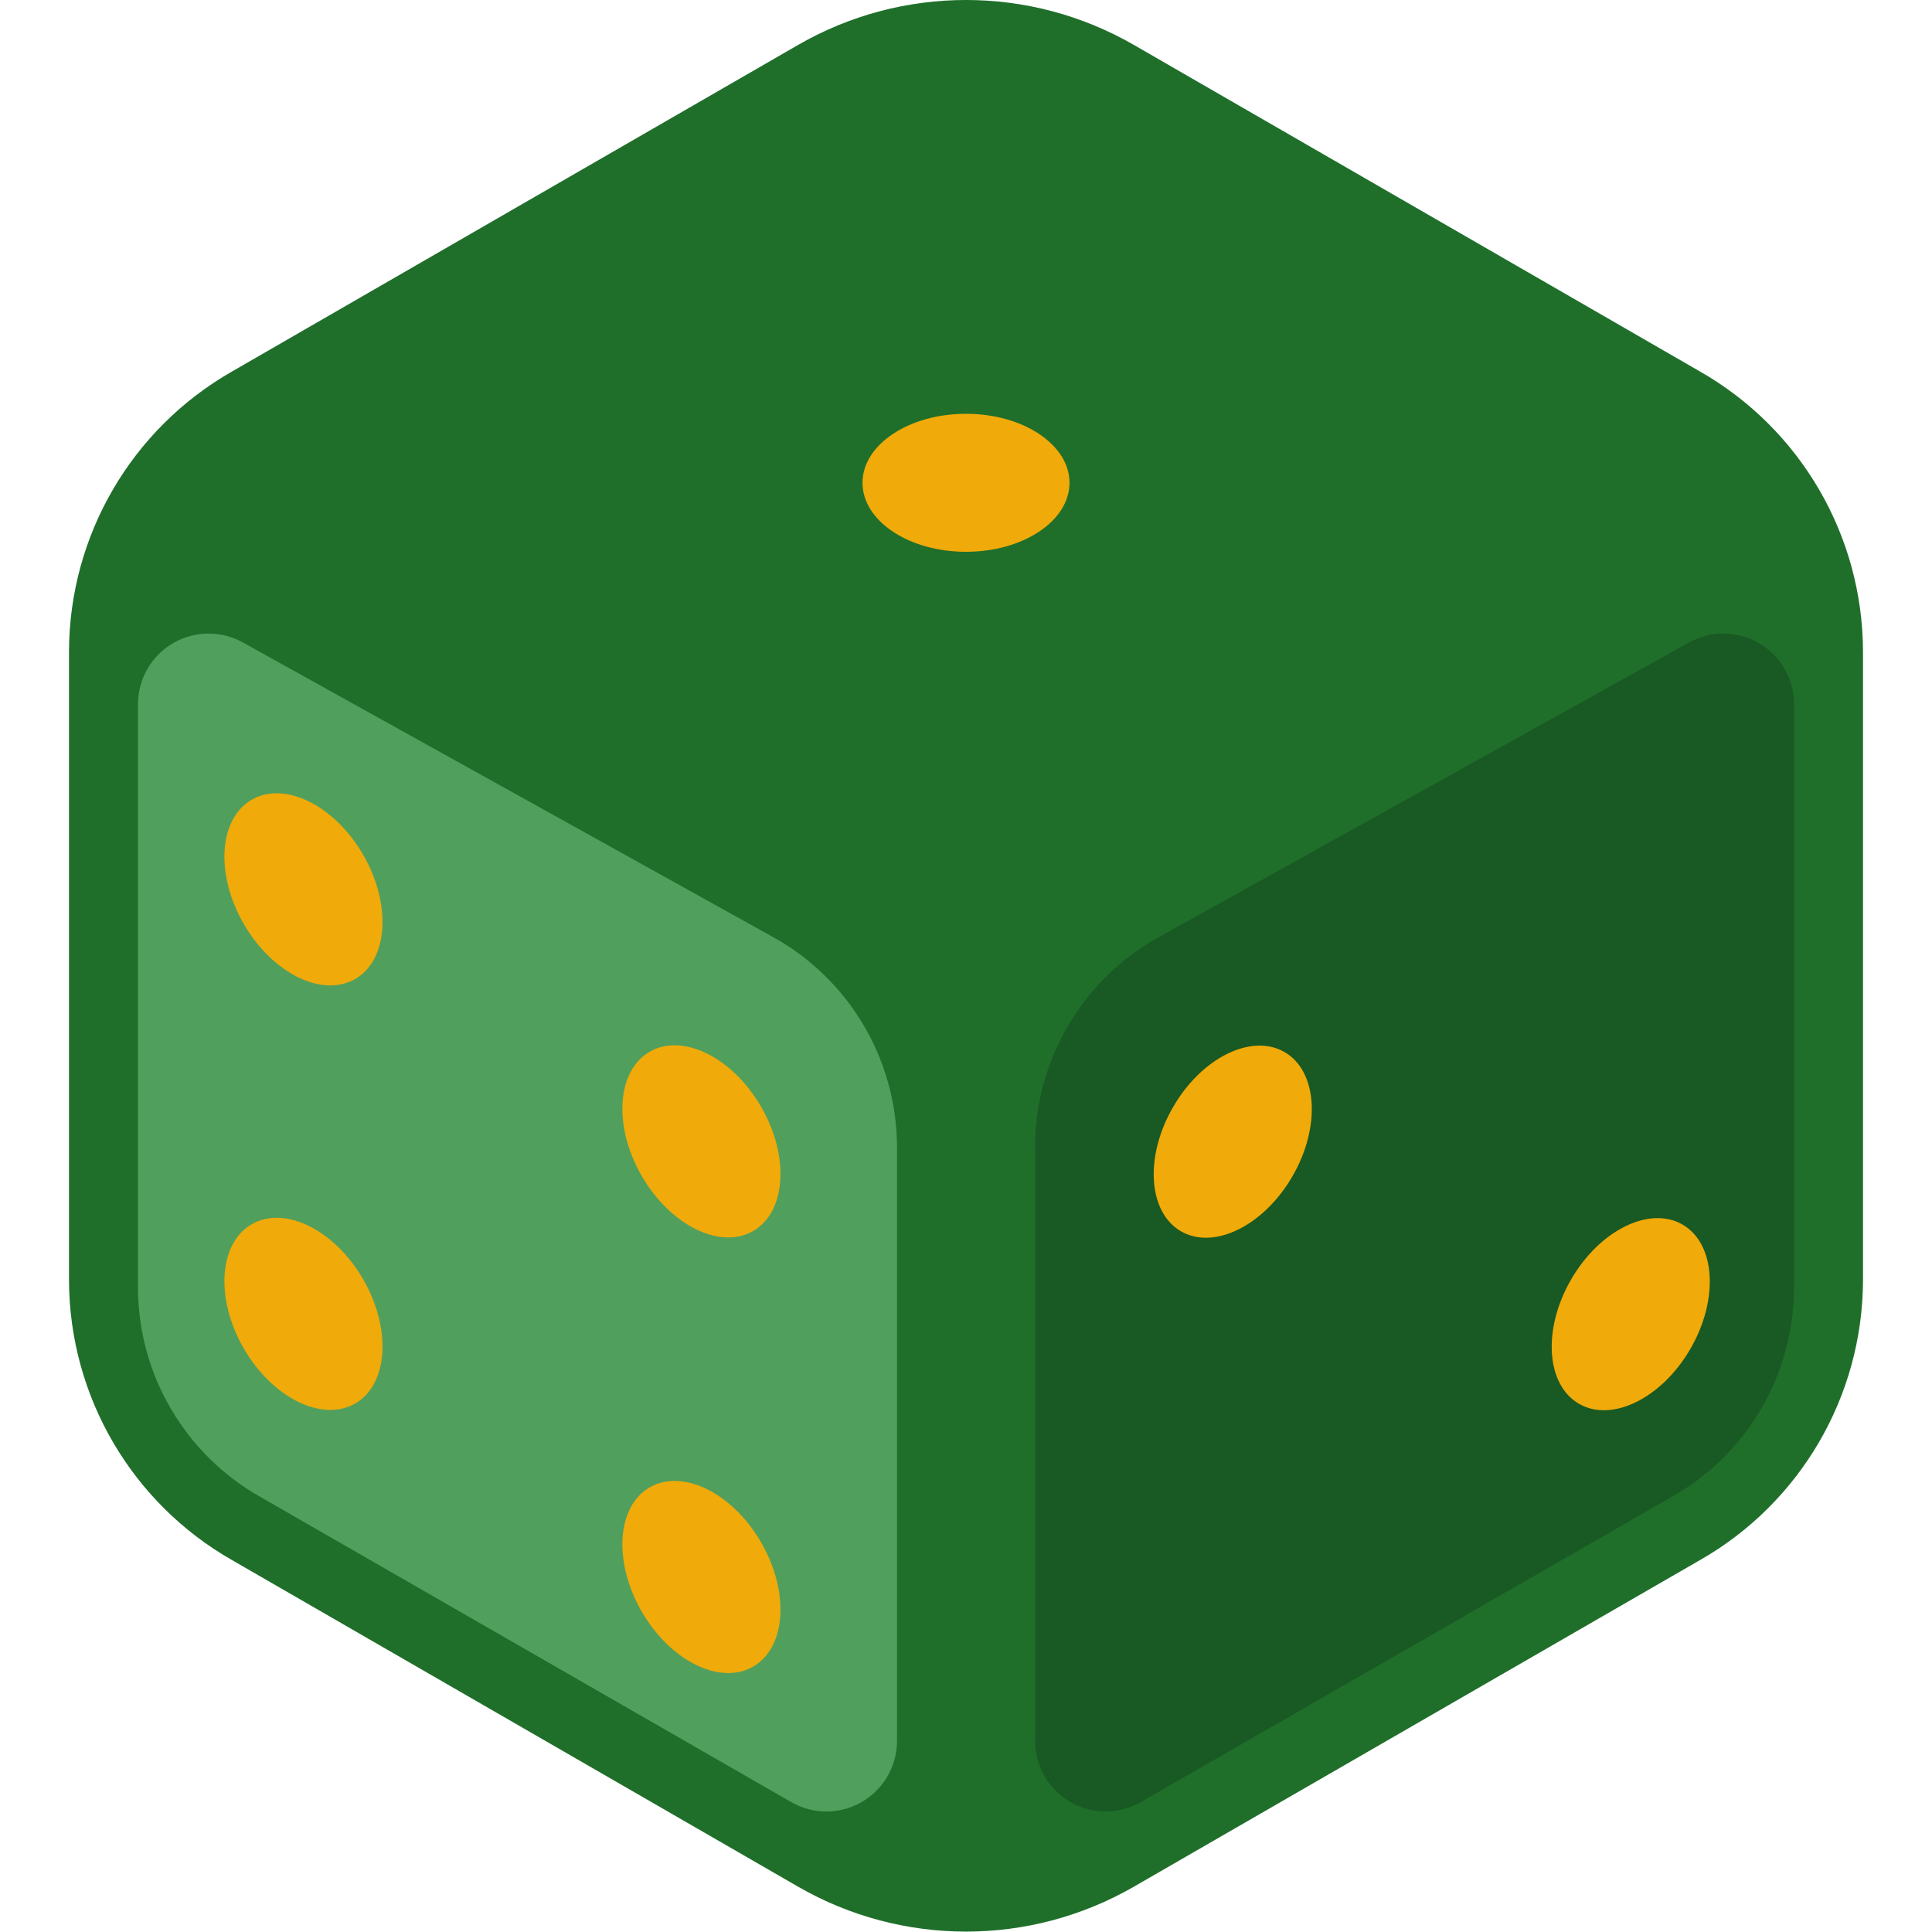 <svg xmlns="http://www.w3.org/2000/svg" width="56" height="56" viewBox="0 0 56 56"><g fill="none"><rect width="56" height="56"/><g transform="translate(2)"><path fill="#1F6F2B" d="M0,18.871 L0,37.118 C0.012,40.47 1.814,43.559 4.725,45.22 L21.141,54.691 C24.149,56.421 27.851,56.421 30.859,54.691 L47.275,45.22 C50.186,43.559 51.988,40.47 52,37.118 L52,18.871 C51.988,15.519 50.186,12.429 47.275,10.768 L30.859,1.298 C27.851,-0.433 24.149,-0.433 21.141,1.298 L4.725,10.768 C1.814,12.429 0.012,15.519 0,18.871 Z"/><path fill="#519F5D" d="M2,37.347 L2,20.37 C2.014,19.649 2.407,18.988 3.035,18.632 C3.662,18.275 4.431,18.275 5.058,18.632 L20.378,27.145 C22.602,28.364 23.989,30.694 24,33.23 L24,50.5 C23.985,51.227 23.587,51.892 22.952,52.246 C22.318,52.601 21.543,52.593 20.916,52.224 L5.531,43.38 C3.358,42.147 2.011,39.845 2,37.347 Z"/><path fill="#195923" d="M31.622,27.145 L46.942,18.632 C47.569,18.275 48.338,18.275 48.965,18.632 C49.593,18.988 49.986,19.649 50,20.37 L50,37.347 C49.989,39.845 48.642,42.147 46.469,43.38 L31.084,52.224 C30.457,52.593 29.682,52.601 29.048,52.246 C28.413,51.892 28.015,51.227 28,50.5 L28,33.23 C28.011,30.694 29.398,28.364 31.622,27.145 Z"/><ellipse cx="26" cy="13.994" fill="#F0AA09" rx="3" ry="2"/><ellipse cx="33.732" cy="33.092" fill="#F0AA09" rx="3" ry="2" transform="rotate(-60 33.732 33.092)"/><ellipse cx="45.268" cy="38.092" fill="#F0AA09" rx="3" ry="2" transform="rotate(-60 45.268 38.092)"/><ellipse cx="18.331" cy="33.083" fill="#F0AA09" rx="2" ry="3" transform="rotate(-30 18.331 33.083)"/><ellipse cx="18.331" cy="45.71" fill="#F0AA09" rx="2" ry="3" transform="rotate(-30 18.331 45.71)"/><ellipse cx="6.796" cy="38.083" fill="#F0AA09" rx="2" ry="3" transform="rotate(-30 6.796 38.083)"/><ellipse cx="6.796" cy="25.779" fill="#F0AA09" rx="2" ry="3" transform="rotate(-30 6.795 25.779)"/></g></g></svg>